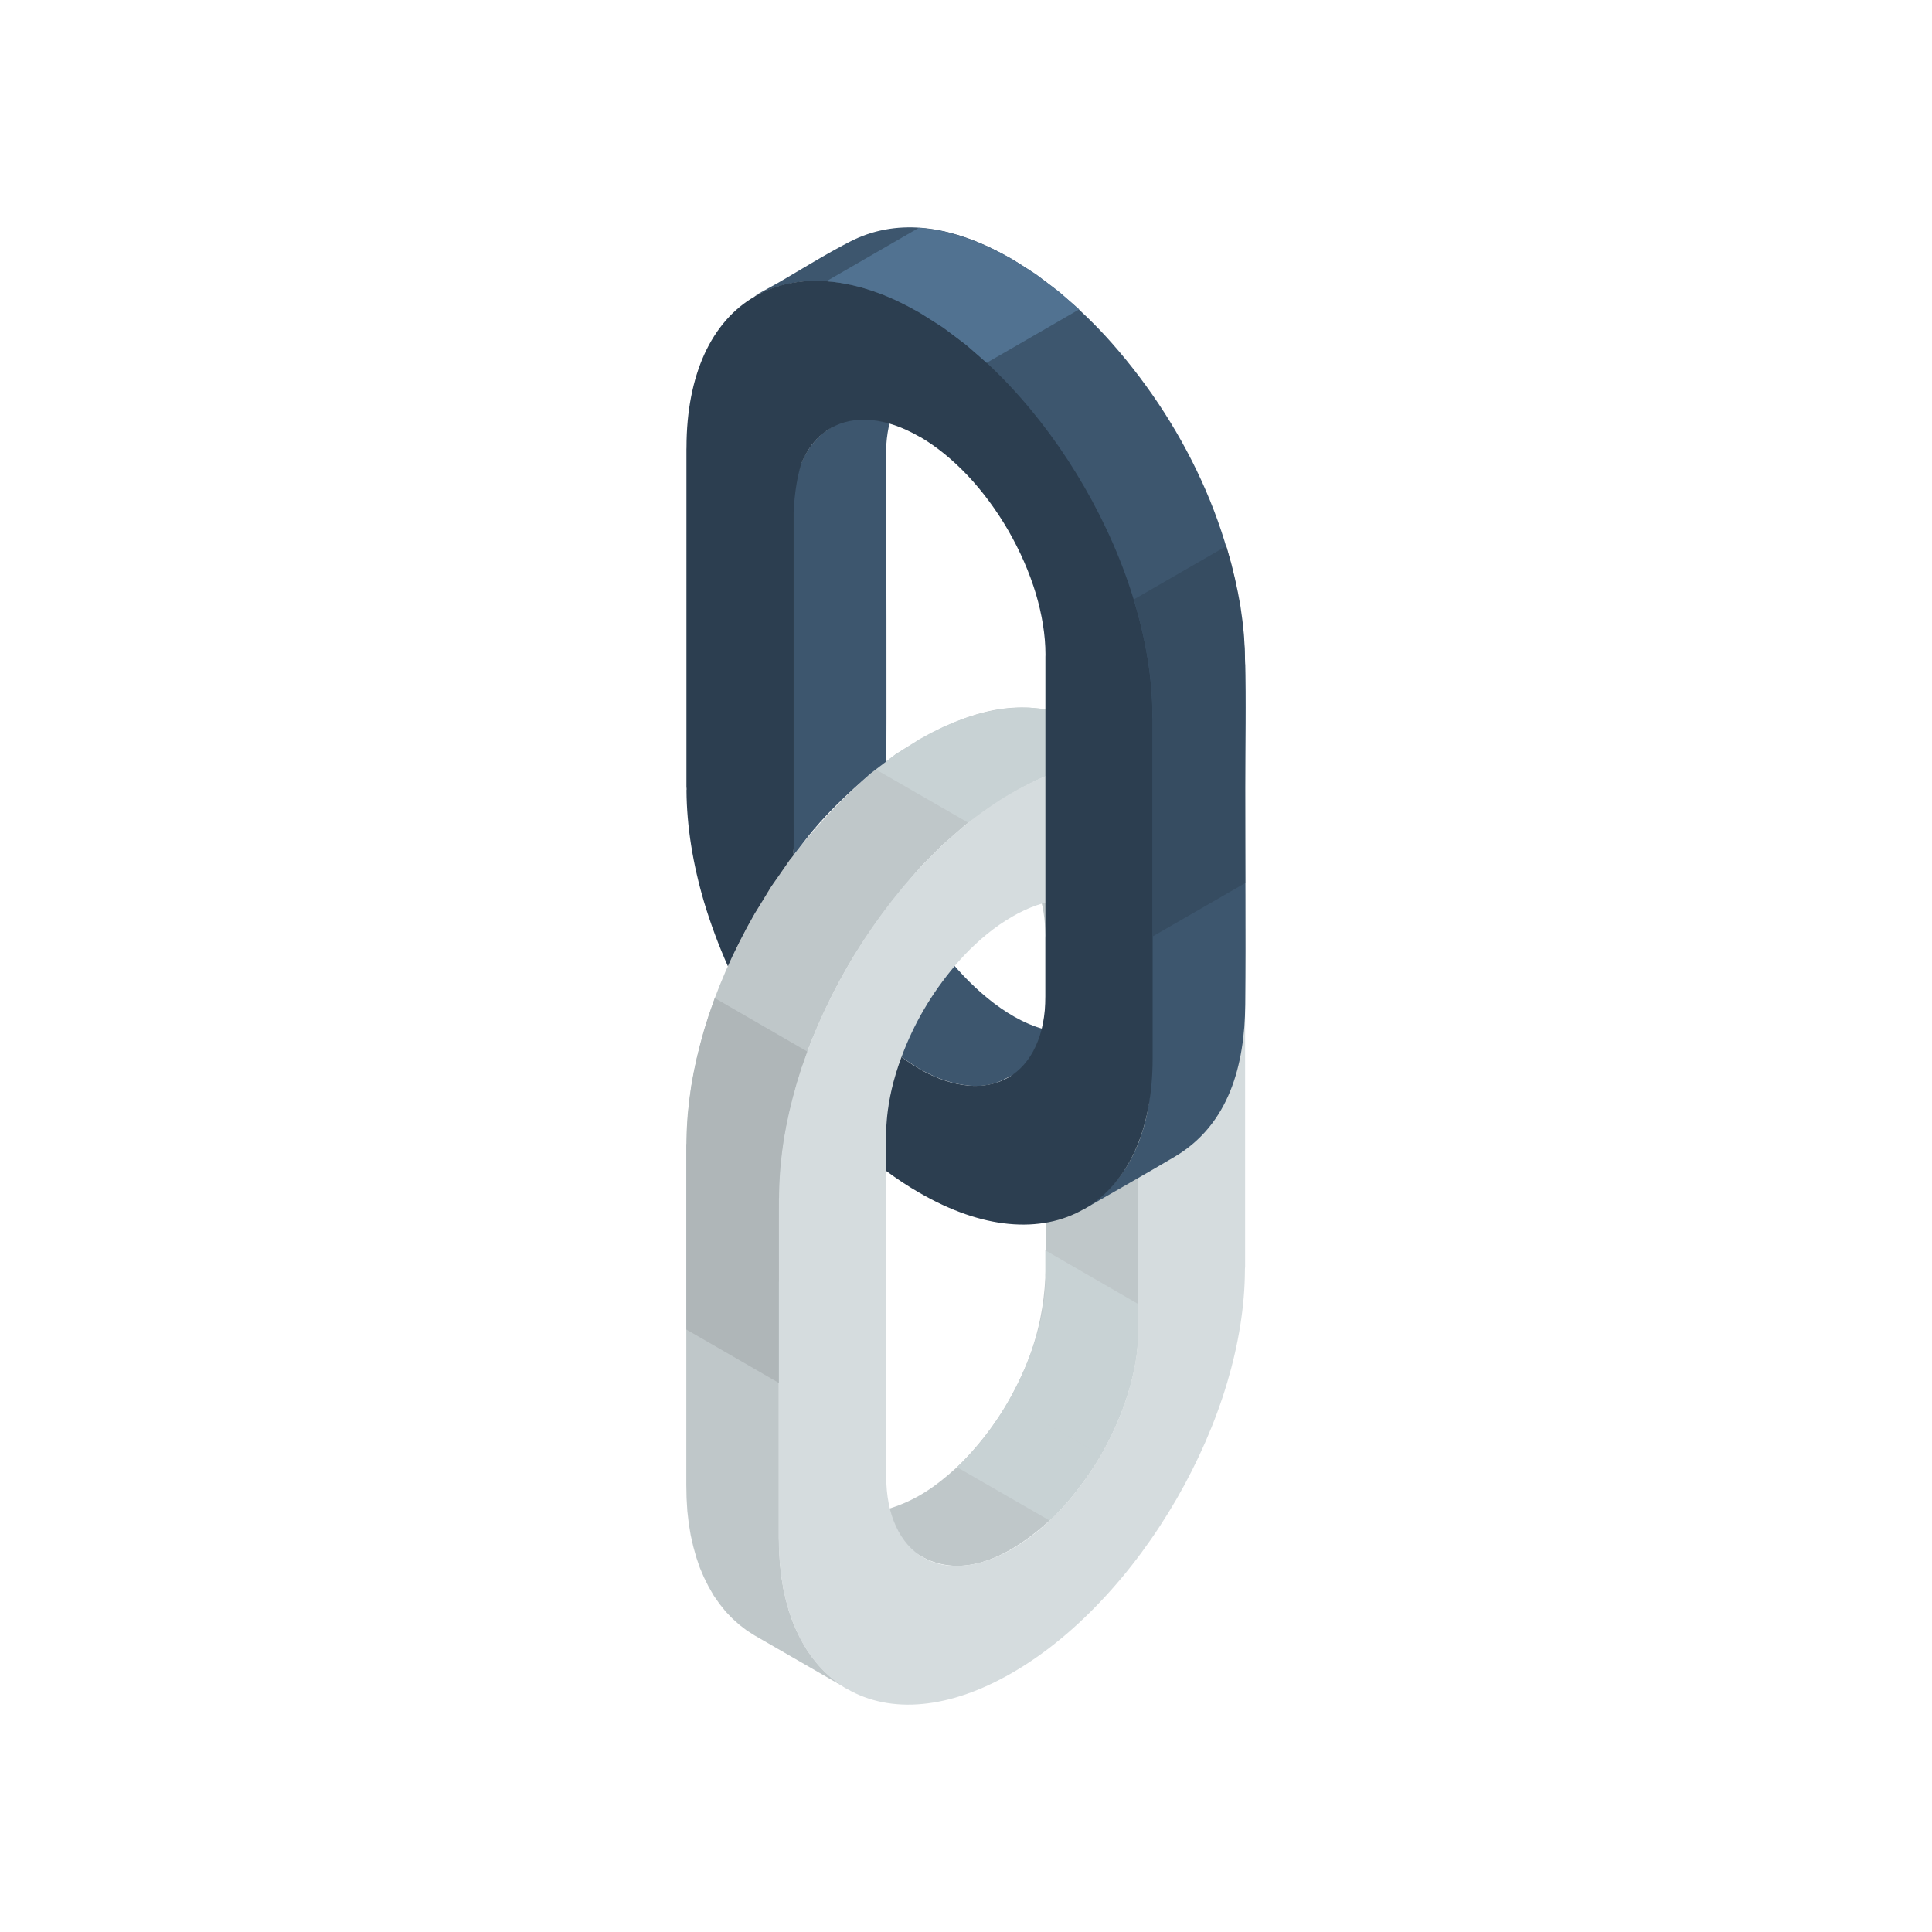 <?xml version="1.0" encoding="utf-8"?>
<!-- Generator: Adobe Illustrator 23.0.1, SVG Export Plug-In . SVG Version: 6.00 Build 0)  -->
<svg version="1.1" id="Layer_1" xmlns="http://www.w3.org/2000/svg" xmlns:xlink="http://www.w3.org/1999/xlink" x="0px" y="0px"
	 viewBox="0 0 300 300" style="enable-background:new 0 0 300 300;" xml:space="preserve">
<style type="text/css">
	.st0{fill-rule:evenodd;clip-rule:evenodd;fill:#2C3E50;}
	.st1{fill-rule:evenodd;clip-rule:evenodd;fill:#9DD6F5;}
	.st2{fill-rule:evenodd;clip-rule:evenodd;fill:#FFFFFF;}
	.st3{fill-rule:evenodd;clip-rule:evenodd;fill:#2980B9;}
	.st4{fill-rule:evenodd;clip-rule:evenodd;fill:#9B59B6;}
	.st5{fill-rule:evenodd;clip-rule:evenodd;fill:#FFCB05;}
	.st6{fill-rule:evenodd;clip-rule:evenodd;fill:#6699FF;}
	.st7{fill-rule:evenodd;clip-rule:evenodd;fill:#9C9C9C;}
	.st8{fill-rule:evenodd;clip-rule:evenodd;fill:#415A73;}
	.st9{fill-rule:evenodd;clip-rule:evenodd;fill:#E6EAEB;}
	.st10{fill-rule:evenodd;clip-rule:evenodd;fill:#E8D6AC;}
	.st11{fill-rule:evenodd;clip-rule:evenodd;fill:#5CB7D5;}
	.st12{fill-rule:evenodd;clip-rule:evenodd;fill:#00799E;}
	.st13{fill-rule:evenodd;clip-rule:evenodd;fill:#3D566E;}
	.st14{fill-rule:evenodd;clip-rule:evenodd;fill:#34485C;}
	.st15{fill-rule:evenodd;clip-rule:evenodd;fill:#1498C3;}
	.st16{fill-rule:evenodd;clip-rule:evenodd;fill:#C2AC78;}
	.st17{fill-rule:evenodd;clip-rule:evenodd;fill:#FFE7BD;}
	.st18{fill-rule:evenodd;clip-rule:evenodd;fill:#1D2833;}
	.st19{fill-rule:evenodd;clip-rule:evenodd;fill:#63C1DB;}
	.st20{fill-rule:evenodd;clip-rule:evenodd;fill:#C5CCD1;}
	.st21{fill-rule:evenodd;clip-rule:evenodd;fill:#BFC7C9;}
	.st22{fill-rule:evenodd;clip-rule:evenodd;fill:#BDBDBD;}
	.st23{fill-rule:evenodd;clip-rule:evenodd;fill:#B3B8BA;}
	.st24{fill-rule:evenodd;clip-rule:evenodd;fill:#A0ADB0;}
	.st25{fill-rule:evenodd;clip-rule:evenodd;fill:#EBEBEB;}
	.st26{fill-rule:evenodd;clip-rule:evenodd;fill:#BF4A3D;}
	.st27{fill-rule:evenodd;clip-rule:evenodd;fill:#943B3B;}
	.st28{fill-rule:evenodd;clip-rule:evenodd;fill:#F25E4B;}
	.st29{fill-rule:evenodd;clip-rule:evenodd;fill:#70913F;}
	.st30{fill-rule:evenodd;clip-rule:evenodd;fill:#89B04D;}
	.st31{fill-rule:evenodd;clip-rule:evenodd;fill:#9BC957;}
	.st32{fill-rule:evenodd;clip-rule:evenodd;fill:#73BCE3;}
	.st33{fill-rule:evenodd;clip-rule:evenodd;fill:#FFED00;}
	.st34{fill-rule:evenodd;clip-rule:evenodd;fill:#222F3B;}
	.st35{fill-rule:evenodd;clip-rule:evenodd;fill:#C8D2D4;}
	.st36{fill-rule:evenodd;clip-rule:evenodd;fill:#D5DCDE;}
	.st37{fill-rule:evenodd;clip-rule:evenodd;fill:#517291;}
	.st38{fill-rule:evenodd;clip-rule:evenodd;fill:#364C61;}
	.st39{fill-rule:evenodd;clip-rule:evenodd;fill:#AFB6B8;}
</style>
<g>
	<path class="st21" d="M139.08,117.12l-3.58,2.71c-10.44,9.14-17.12,18.36-22.79,30.9l-0.96,2.29l-0.88,2.29
		c-2.66,7.6-4.07,13.91-4.27,21.97v0.06v0.08v0.06v0.07l-0.02,0.07v0.07l-0.01,0.06v0.07v12.88l0,0v39.85l0.04,2.07l0.12,2.01
		l0.22,1.92l0.3,1.83l0.4,1.76l0.47,1.68l0.54,1.59l0.64,1.5l0.73,1.47l0.8,1.39l0.89,1.27l0.96,1.2l1.03,1.07l1.09,0.98l1.16,0.89
		l1.21,0.77l14.38,8.29l-1.21-0.77l-1.16-0.88l-1.09-0.98l-1.03-1.09l-0.96-1.18l-0.89-1.29l-0.8-1.38l-0.73-1.48l-0.64-1.49
		l-0.54-1.59l-0.46-1.67l-0.4-1.76l-0.3-1.84l-0.22-1.92l-0.12-2l-0.06-2.09v-39.83h0.01c0-13.17-0.64-20.05,3.48-33.11l0.81-2.3
		c4.42-11.48,9.61-19.75,17.84-29.11l3.33-3.33l3.47-3.03c9.16-6.91,20.01-13.09,31.57-8.23l1.28,0.67l-14.37-8.3l-1.29-0.66
		C156.85,107.32,147.79,111.6,139.08,117.12L139.08,117.12z M128.99,233.54l0.69,0.36c2.95,1.24,5.25,1.17,8.32,0.38
		c4.24-1.31,7.22-3.4,10.48-6.35l0.88-0.85c4.62-4.74,7.69-9.59,10.15-15.51c3.75-9.69,2.8-16.36,2.8-26.41v-26.6v-12.88v-0.06
		l0.01-0.04v-0.05v-0.06v-0.05l0.02-0.04v-0.05v-0.06v-0.06c-0.12-4.8-1.13-9.08-5.13-12.08l-0.65-0.41l14.38,8.29
		c4.15,2.64,5.42,6.71,5.75,11.4l0.03,1.09v0.07v0.05v0.04l-0.02,0.05v0.06v0.05v0.06l-0.02,0.04v0.05v12.89v26.59v12.88v0.04
		l0.02,0.05v0.04v0.05v0.04l0.02,0.05v0.04c0,1.2-0.11,2.33-0.22,3.53l-0.17,1.16c-1.65,9.17-6.11,17.37-12.59,24.05l-0.88,0.83
		c-5.12,4.64-12.56,9.25-19.49,5.63l0,0l-14.38-8.3V233.54z"/>
	<polygon class="st35" points="156.6,109.98 154.98,110.19 153.33,110.51 151.65,110.94 149.92,111.48 148.18,112.13 146.4,112.9 
		144.61,113.78 142.78,114.78 139.08,117.12 135.98,119.47 150.36,127.76 153.46,125.44 157.16,123.09 158.97,122.09 160.77,121.2 
		162.56,120.42 164.3,119.77 166.02,119.23 167.71,118.81 169.36,118.49 170.97,118.28 172.61,118.17 174.21,118.19 175.76,118.3 
		177.27,118.55 178.7,118.9 180.11,119.35 181.45,119.91 182.73,120.58 168.36,112.28 167.07,111.62 165.74,111.06 164.33,110.59 
		162.89,110.24 161.38,110.01 159.84,109.88 158.23,109.88 	"/>
	<path class="st36" d="M170.97,118.28c-4.26,0.41-8.93,1.98-13.82,4.81c-9.97,5.75-19.02,15.68-25.58,27.03
		c-3.34,5.8-6.04,11.95-7.87,18.1c-1.74,5.87-2.71,11.77-2.74,17.36c0.02,0.18,0.02,0.38-0.02,0.58v12.88h-0.01v39.83
		c0,5.66,0.98,10.49,2.75,14.36c1.83,4.07,4.54,7.13,7.87,9.05l0.01-0.01c3.35,1.93,7.34,2.75,11.76,2.31
		c4.25-0.41,8.92-1.98,13.82-4.81c4.89-2.81,9.56-6.65,13.8-11.14c4.44-4.68,8.43-10.11,11.77-15.89l0,0
		c3.33-5.78,6.03-11.94,7.86-18.1c1.74-5.87,2.72-11.79,2.74-17.39v-0.17c0-0.14,0.02-0.27,0.03-0.41v-12.85v-26.61v-12.88
		c-0.01-0.09-0.01-0.21-0.03-0.32c0-5.66-0.97-10.51-2.74-14.41c-1.83-4.04-4.53-7.1-7.86-9.02l0,0
		C179.4,118.66,175.41,117.84,170.97,118.28L170.97,118.28z M137.62,216.01v-26.6v-12.88c-0.01-0.12-0.03-0.22-0.03-0.35
		c0.02-3.03,0.54-6.24,1.51-9.46c1-3.34,2.47-6.67,4.27-9.79c1.78-3.1,3.95-6.04,6.34-8.58c2.3-2.42,4.82-4.49,7.43-5.99v-0.02h0.02
		l0,0c2.63-1.52,5.15-2.36,7.45-2.59c2.39-0.22,4.54,0.21,6.34,1.26c1.77,1.01,3.19,2.61,4.21,4.72l0.06,0.13
		c0.97,2.08,1.49,4.65,1.51,7.63v0.07c0,0.12-0.02,0.26-0.03,0.4v12.89v26.59v12.88c0.02,0.12,0.03,0.24,0.03,0.38
		c0,3.01-0.54,6.22-1.51,9.43l0,0c-1,3.33-2.47,6.66-4.27,9.79c-1.82,3.13-3.96,6.05-6.34,8.58c-2.26,2.38-4.73,4.42-7.3,5.92
		l-0.15,0.11c-2.62,1.52-5.15,2.34-7.45,2.57c-2.38,0.22-4.54-0.21-6.34-1.25l0,0c-1.8-1.03-3.26-2.68-4.26-4.88
		c-0.97-2.1-1.5-4.71-1.5-7.74V216.01z"/>
	<path class="st13" d="M154.2,57.95c-8.76-8.81-23.46-18.49-36.09-12.4c-2.74,1.33,2.38-1.44,2.66-1.6c3.62-2.1,7.48-4.51,11.16-6.4
		c14.44-7.48,31.49,5.26,40.73,15.74c11.91,13.5,20.02,30.99,20.66,49.12c0.22,6.51,0.03,13.38,0.03,19.93
		c0,11.22,0.12,22.49,0.01,33.69c-0.09,9.28-2.47,18.56-10.96,23.59c-4.61,2.73-9.34,5.39-13.98,8.07
		c5.16-3.36,7.98-7.78,9.46-13.69c1.6-6.36,0.42-15.44,0.42-22.14c0-12.88,0.02-25.55-0.12-38.38c-0.11-10.58-1.76-19.01-5.95-28.74
		C167.82,74.52,161.94,65.71,154.2,57.95L154.2,57.95z M148.24,150c-3.57,4.24-6.33,8.92-8.26,14.12c0.83,0.6,1.59,1.11,2.47,1.65
		c3.66,2.23,9.09,3.97,13.17,1.98c3.36-1.63,7.19-3.96,10.44-5.86c0.98-0.57,4.12-2.29,4.89-2.9c-1.71,0.85-3.22,1.3-5.16,1.32
		c-6.52,0.03-12.78-5.02-16.95-9.63L148.24,150L148.24,150z M135.18,120.11c0.24-0.2,2.43-1.85,2.43-1.86
		c0.09-0.17,0.02-43.28-0.03-47.37c-0.05-5,1.31-9.79,5.66-12.64c-2.97,1.69-5.92,3.41-8.87,5.11c-1.52,0.86-5.63,3.04-6.78,4.07
		c-3.75,3.38-4.36,7.72-4.36,12.49c0,14.53,0,29.04,0,43.56c0,3.08-0.09,6.27-0.01,9.31c0.6-0.77,1.2-1.54,1.8-2.31
		C127.96,126.64,131.58,123.27,135.18,120.11z"/>
	<path class="st0" d="M128.96,43.72c4.26,0.41,8.92,1.99,13.82,4.82c9.96,5.75,19.02,15.68,25.58,27.04
		c3.34,5.78,6.04,11.94,7.85,18.09c1.76,5.87,2.72,11.77,2.74,17.36c0,0.18,0,0.38,0.03,0.58v12.88l0,0v39.84
		c0,5.66-0.97,10.49-2.74,14.36c-1.84,4.07-4.54,7.13-7.88,9.05v-0.02c-3.35,1.94-7.34,2.75-11.76,2.32
		c-4.25-0.41-8.92-1.98-13.82-4.82c-1.76-1-3.48-2.15-5.16-3.39v-5.3c-0.01-0.12-0.03-0.22-0.03-0.35c0.02-3.03,0.54-6.24,1.51-9.46
		c0.26-0.86,0.56-1.74,0.88-2.6c0.86,0.65,1.74,1.24,2.65,1.76l0.15,0.11c2.62,1.51,5.15,2.34,7.45,2.56
		c2.38,0.24,4.52-0.2,6.34-1.24l0,0c1.8-1.03,3.26-2.68,4.26-4.87c0.97-2.1,1.5-4.7,1.5-7.73v-13.23v-26.6v-12.88
		c0.01-0.12,0.01-0.23,0.01-0.35c0-3.03-0.54-6.24-1.49-9.46c-1.01-3.34-2.47-6.67-4.27-9.79c-1.8-3.12-3.95-6.04-6.34-8.58
		c-2.3-2.42-4.82-4.5-7.43-6.01h-0.02l0,0h-0.02c-2.62-1.51-5.13-2.36-7.43-2.58c-2.39-0.23-4.55,0.21-6.34,1.25
		c-1.77,1.01-3.21,2.6-4.21,4.72l-0.08,0.14c-0.84,1.85-1.33,5.22-1.47,8.09v12.9v26.59v12.88c-0.01,0.12-0.03,0.25-0.03,0.38
		l0.02,0.62l-0.67,0.85l-2.79,4.01l-2.57,4.2l-1.22,2.19l-1.15,2.21l-1.1,2.24l-0.7,1.54c-1.45-3.27-2.69-6.6-3.69-9.93
		c-1.74-5.87-2.71-11.79-2.74-17.39l0.02-0.17c0-0.13-0.02-0.27-0.03-0.41v-12.85V82.68V69.79c0.01-0.11,0.01-0.21,0.01-0.32
		c0-5.66,0.99-10.5,2.75-14.41c1.83-4.04,4.51-7.1,7.85-9.02l-0.01-0.02C120.53,44.1,124.52,43.28,128.96,43.72z"/>
	<polygon class="st37" points="143.34,35.43 144.96,35.64 146.61,35.94 148.29,36.39 150,36.93 151.75,37.58 153.53,38.35 
		155.32,39.23 157.16,40.23 160.85,42.57 164.43,45.28 167.58,48.04 153.21,56.34 150.06,53.59 146.47,50.88 142.78,48.54 
		140.95,47.54 139.15,46.64 137.37,45.87 135.62,45.22 133.91,44.68 132.23,44.26 130.58,43.94 128.96,43.72 128.31,43.68 
		142.67,35.38 	"/>
	<polygon class="st38" points="193.35,137.12 178.98,145.41 178.98,124.48 178.98,124.48 178.98,111.6 178.98,111.53 178.97,111.45 
		178.97,111.37 178.95,111.31 178.95,111.24 178.95,111.17 178.95,111.1 178.95,111.03 178.9,108.92 178.77,106.79 178.54,104.62 
		178.24,102.46 177.84,100.27 177.38,98.07 176.83,95.88 176.23,93.67 176.05,93.09 190.42,84.8 190.59,85.37 191.21,87.57 
		191.75,89.78 192.22,91.97 192.62,94.15 192.92,96.33 193.15,98.48 193.28,100.61 193.33,102.73 193.33,102.79 193.33,102.87 
		193.33,102.93 193.33,103.01 193.34,103.08 193.34,103.16 193.35,103.22 193.35,103.29 193.35,116.17 193.35,116.17 	"/>
	<polygon class="st39" points="110.99,154.98 110.88,155.31 110.06,157.61 109.33,159.93 108.73,162.12 108.18,164.33 
		107.71,166.53 107.32,168.7 107.02,170.88 106.79,173.03 106.65,175.16 106.61,177.28 106.61,177.34 106.61,177.42 106.61,177.48 
		106.61,177.56 106.59,177.63 106.59,177.71 106.58,177.77 106.58,177.84 106.58,190.72 106.58,190.74 106.58,206.45 120.94,214.74 
		120.94,199.03 120.95,199.03 120.95,186.15 120.95,186.08 120.97,186 120.97,185.93 120.97,185.85 120.98,185.79 120.98,185.71 
		120.98,185.66 120.97,185.58 121.03,183.47 121.17,181.34 121.4,179.17 121.69,177 122.09,174.82 122.56,172.62 123.1,170.43 
		123.71,168.22 124.43,165.92 125.24,163.62 125.37,163.29 	"/>
	<path class="st35" d="M148.6,227.82l14.38,8.29l0.76-0.73l0.86-0.88l0.88-0.97l0.86-1l0.83-1.03l0.81-1.08l0.78-1.09l0.76-1.12
		l0.73-1.13l0.69-1.16l0.65-1.18l0.64-1.2l0.59-1.23l0.56-1.23l0.51-1.22l0.49-1.24l0.44-1.24l0.4-1.25l0,0l0.35-1.2l0.3-1.21
		l0.26-1.2l0.21-1.2l0.17-1.16l0.12-1.18l0.07-1.15l0.03-1.13v-0.05v-0.06l-0.02-0.05v-0.04v-0.05l-0.02-0.04v-0.05v-0.04v-3.86
		l-14.37-8.31v3.87v0.05l0.01,0.03v0.04v0.05v0.06l0.02,0.04v0.05v0.04l-0.03,1.14l-0.08,1.16l-0.12,1.17l-0.17,1.18l-0.21,1.2
		l-0.26,1.2l-0.3,1.19l-0.35,1.21l0,0l-0.4,1.24l-0.44,1.24l-0.49,1.24L159,212.8l-0.56,1.23l-0.59,1.21l-0.64,1.2l-0.65,1.2
		l-0.69,1.15l-0.73,1.15l-0.76,1.12l-0.78,1.09l-0.8,1.06l-0.83,1.03l-0.86,1.01l-0.88,0.96l-0.86,0.88L148.6,227.82L148.6,227.82z
		 M170.94,225.93l-14.38-8.3l11.79,6.8L170.94,225.93L170.94,225.93z M182.73,232.74l-11.79-6.81L182.73,232.74L182.73,232.74z"/>
</g>
</svg>

